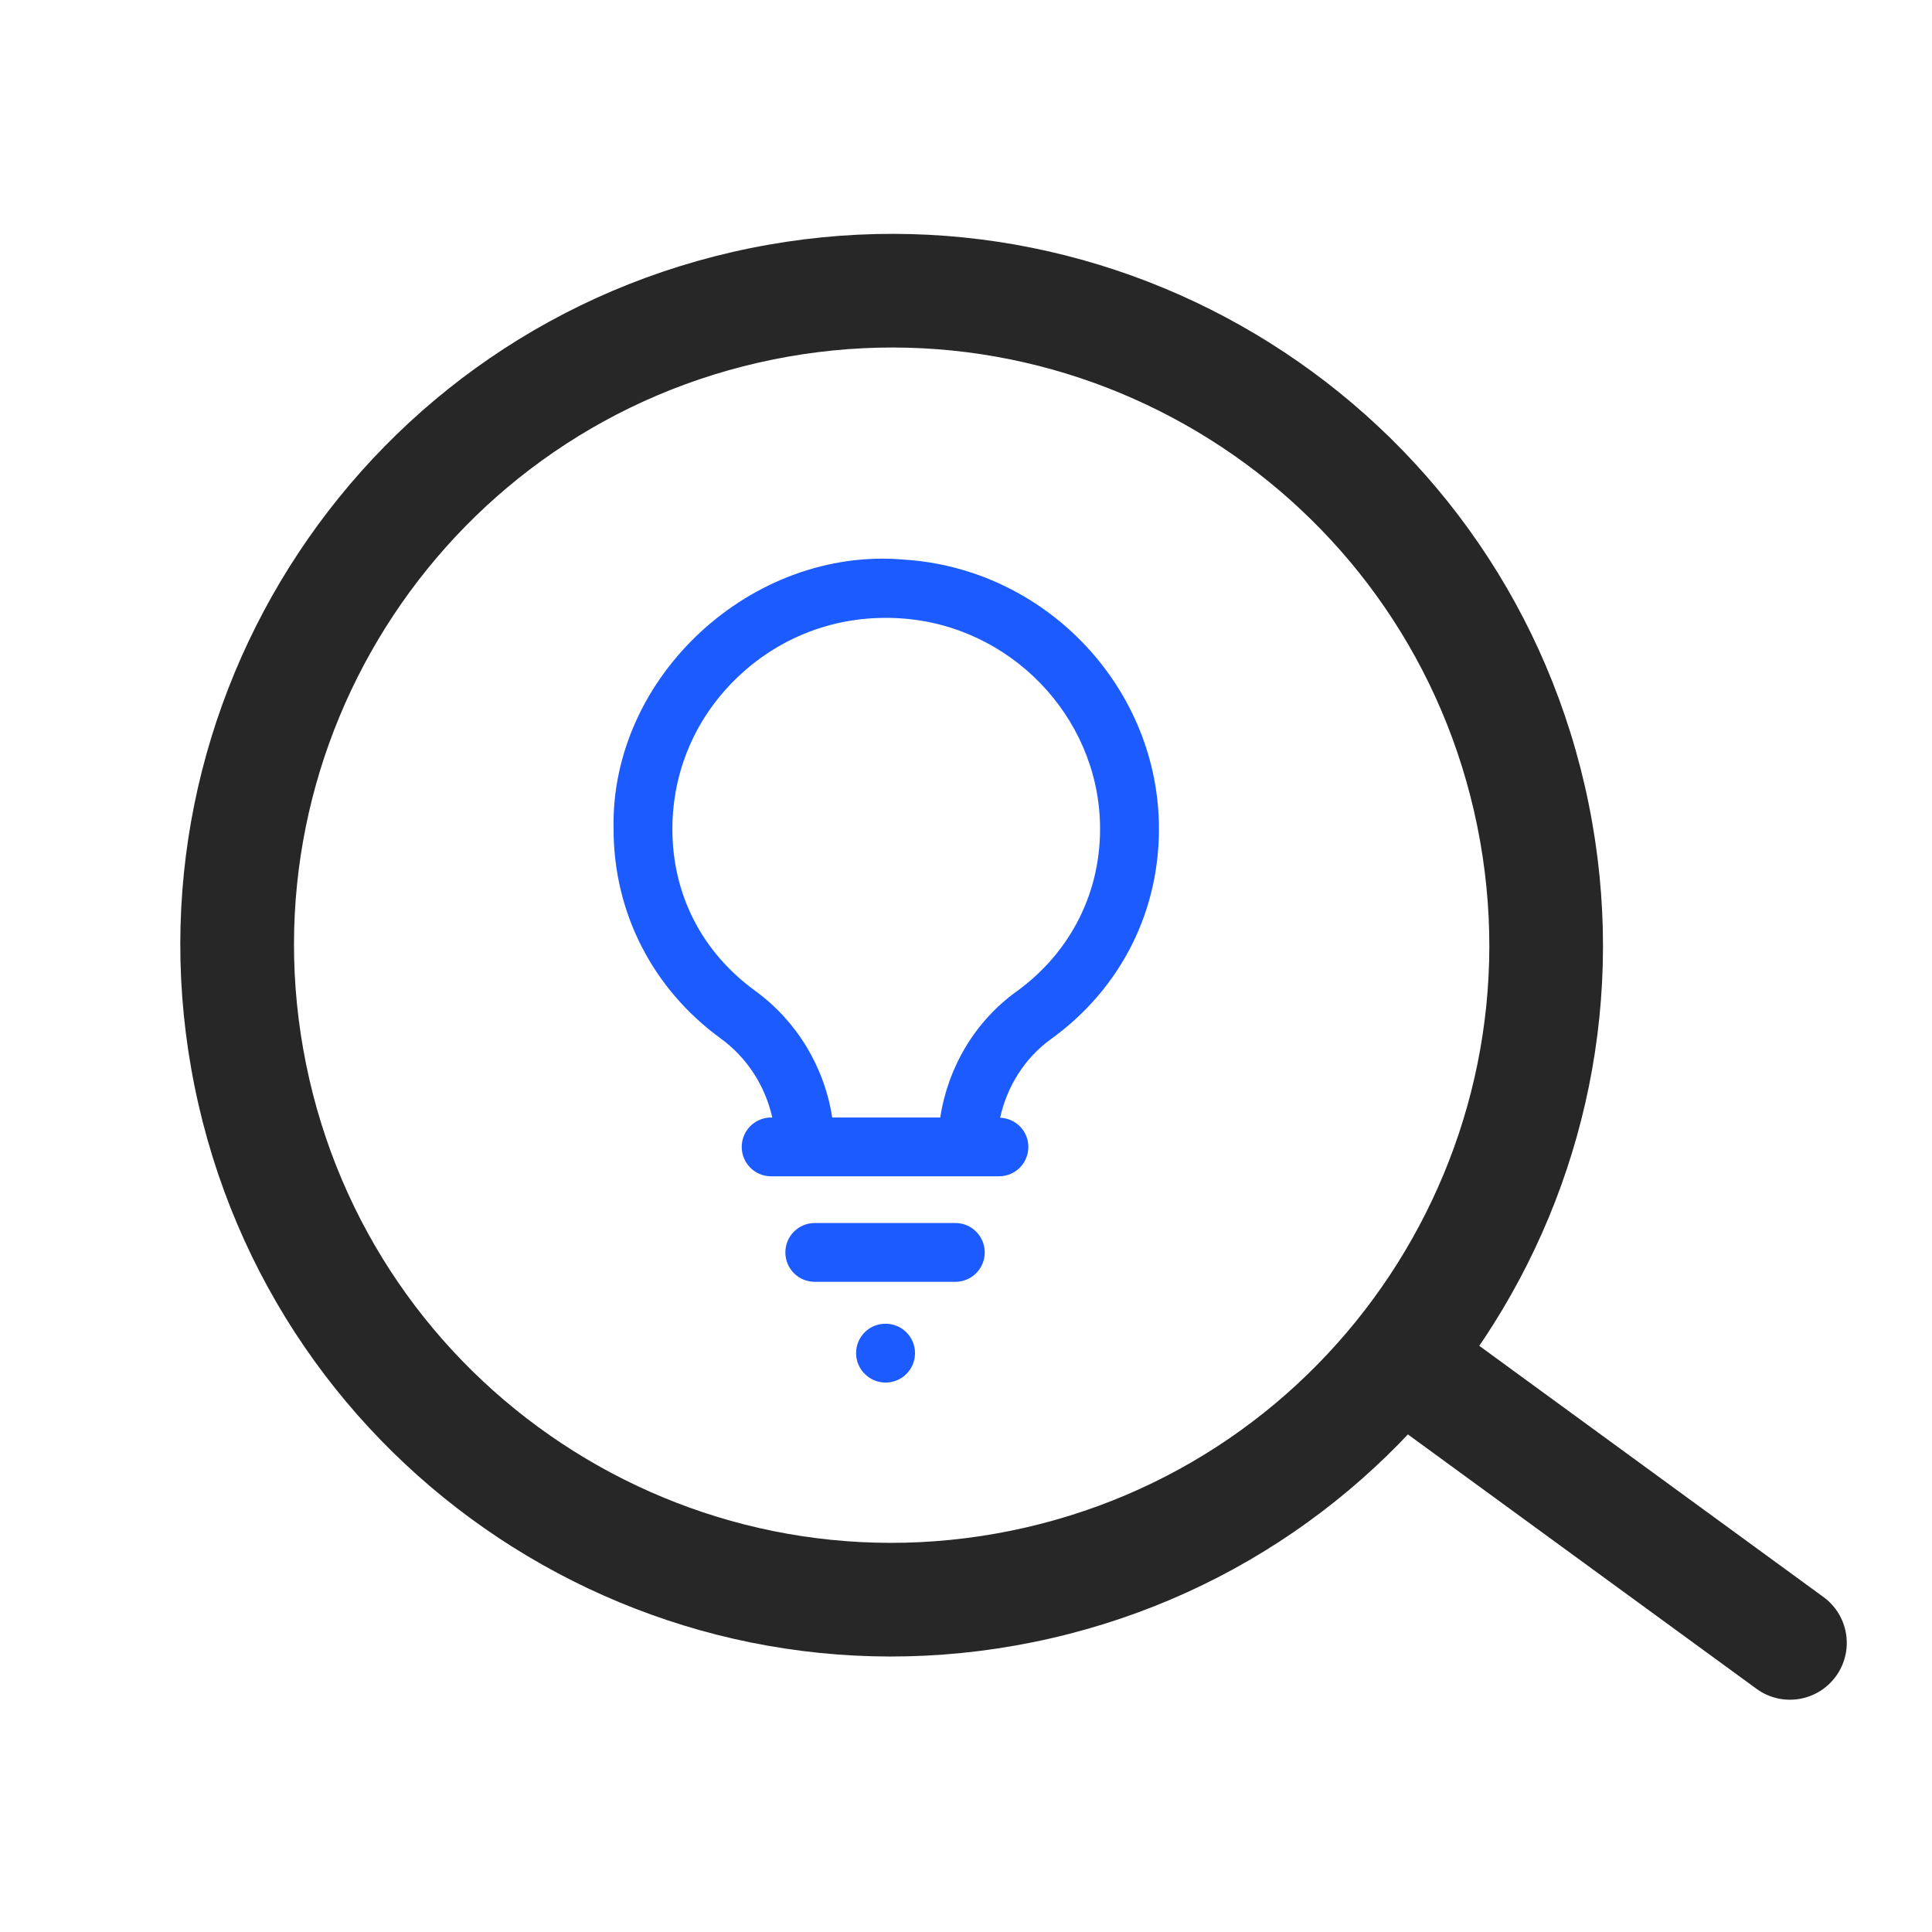 <svg width="36" height="36" viewBox="0 0 36 36" fill="none" xmlns="http://www.w3.org/2000/svg">
<g clip-path="url(#clip0_1598_3832)">
<path fill-rule="evenodd" clip-rule="evenodd" d="M18.831 28.524C24.857 27.3 28.75 21.423 27.527 15.396C26.303 9.37 20.425 5.477 14.399 6.7C8.372 7.924 4.479 13.802 5.703 19.828C6.926 25.855 12.804 29.748 18.831 28.524ZM19.252 30.599C26.425 29.143 31.058 22.148 29.602 14.975C28.145 7.802 21.15 3.169 13.977 4.625C6.805 6.082 2.171 13.077 3.627 20.25C5.084 27.422 12.079 32.056 19.252 30.599Z" fill="#272727"/>
<path fill-rule="evenodd" clip-rule="evenodd" d="M25.404 24.812C25.749 24.339 26.412 24.236 26.884 24.581L33.977 29.758C34.45 30.102 34.553 30.765 34.208 31.237C33.864 31.709 33.201 31.813 32.729 31.468L25.635 26.291C25.163 25.946 25.06 25.284 25.404 24.812Z" fill="#272727"/>
<path d="M16.85 10.428C14.014 10.176 11.371 12.602 11.433 15.449C11.433 17.006 12.161 18.428 13.43 19.351C13.921 19.709 14.259 20.236 14.39 20.823H14.369C14.066 20.823 13.821 21.068 13.821 21.371C13.821 21.674 14.066 21.919 14.369 21.919H15.001H18.027H18.614C18.917 21.919 19.162 21.674 19.162 21.371C19.162 21.076 18.928 20.839 18.636 20.827C18.765 20.239 19.097 19.713 19.582 19.363C20.9 18.412 21.633 16.94 21.594 15.324C21.53 12.745 19.447 10.594 16.85 10.428ZM17.52 20.823H15.507C15.362 19.884 14.849 19.029 14.075 18.465C13.078 17.74 12.529 16.669 12.529 15.449C12.529 14.359 12.97 13.345 13.77 12.594C14.585 11.83 15.649 11.448 16.781 11.522C18.815 11.652 20.448 13.334 20.497 15.351C20.528 16.6 19.961 17.738 18.941 18.475C18.172 19.029 17.664 19.881 17.52 20.823Z" fill="#1C5BFF"/>
<path d="M17.801 22.789H15.182C14.879 22.789 14.634 23.034 14.634 23.337C14.634 23.64 14.879 23.885 15.182 23.885H17.801C18.104 23.885 18.349 23.64 18.349 23.337C18.349 23.034 18.104 22.789 17.801 22.789Z" fill="#1C5BFF"/>
<path d="M16.502 24.666H16.497C16.195 24.666 15.952 24.911 15.952 25.214C15.952 25.517 16.2 25.762 16.502 25.762C16.805 25.762 17.05 25.517 17.05 25.214C17.05 24.911 16.805 24.666 16.502 24.666Z" fill="#1C5BFF"/>
</g>
<defs>
<clipPath id="clip0_1598_3832">
<rect width="36" height="36" fill="white"/>
</clipPath>
</defs>
</svg>
